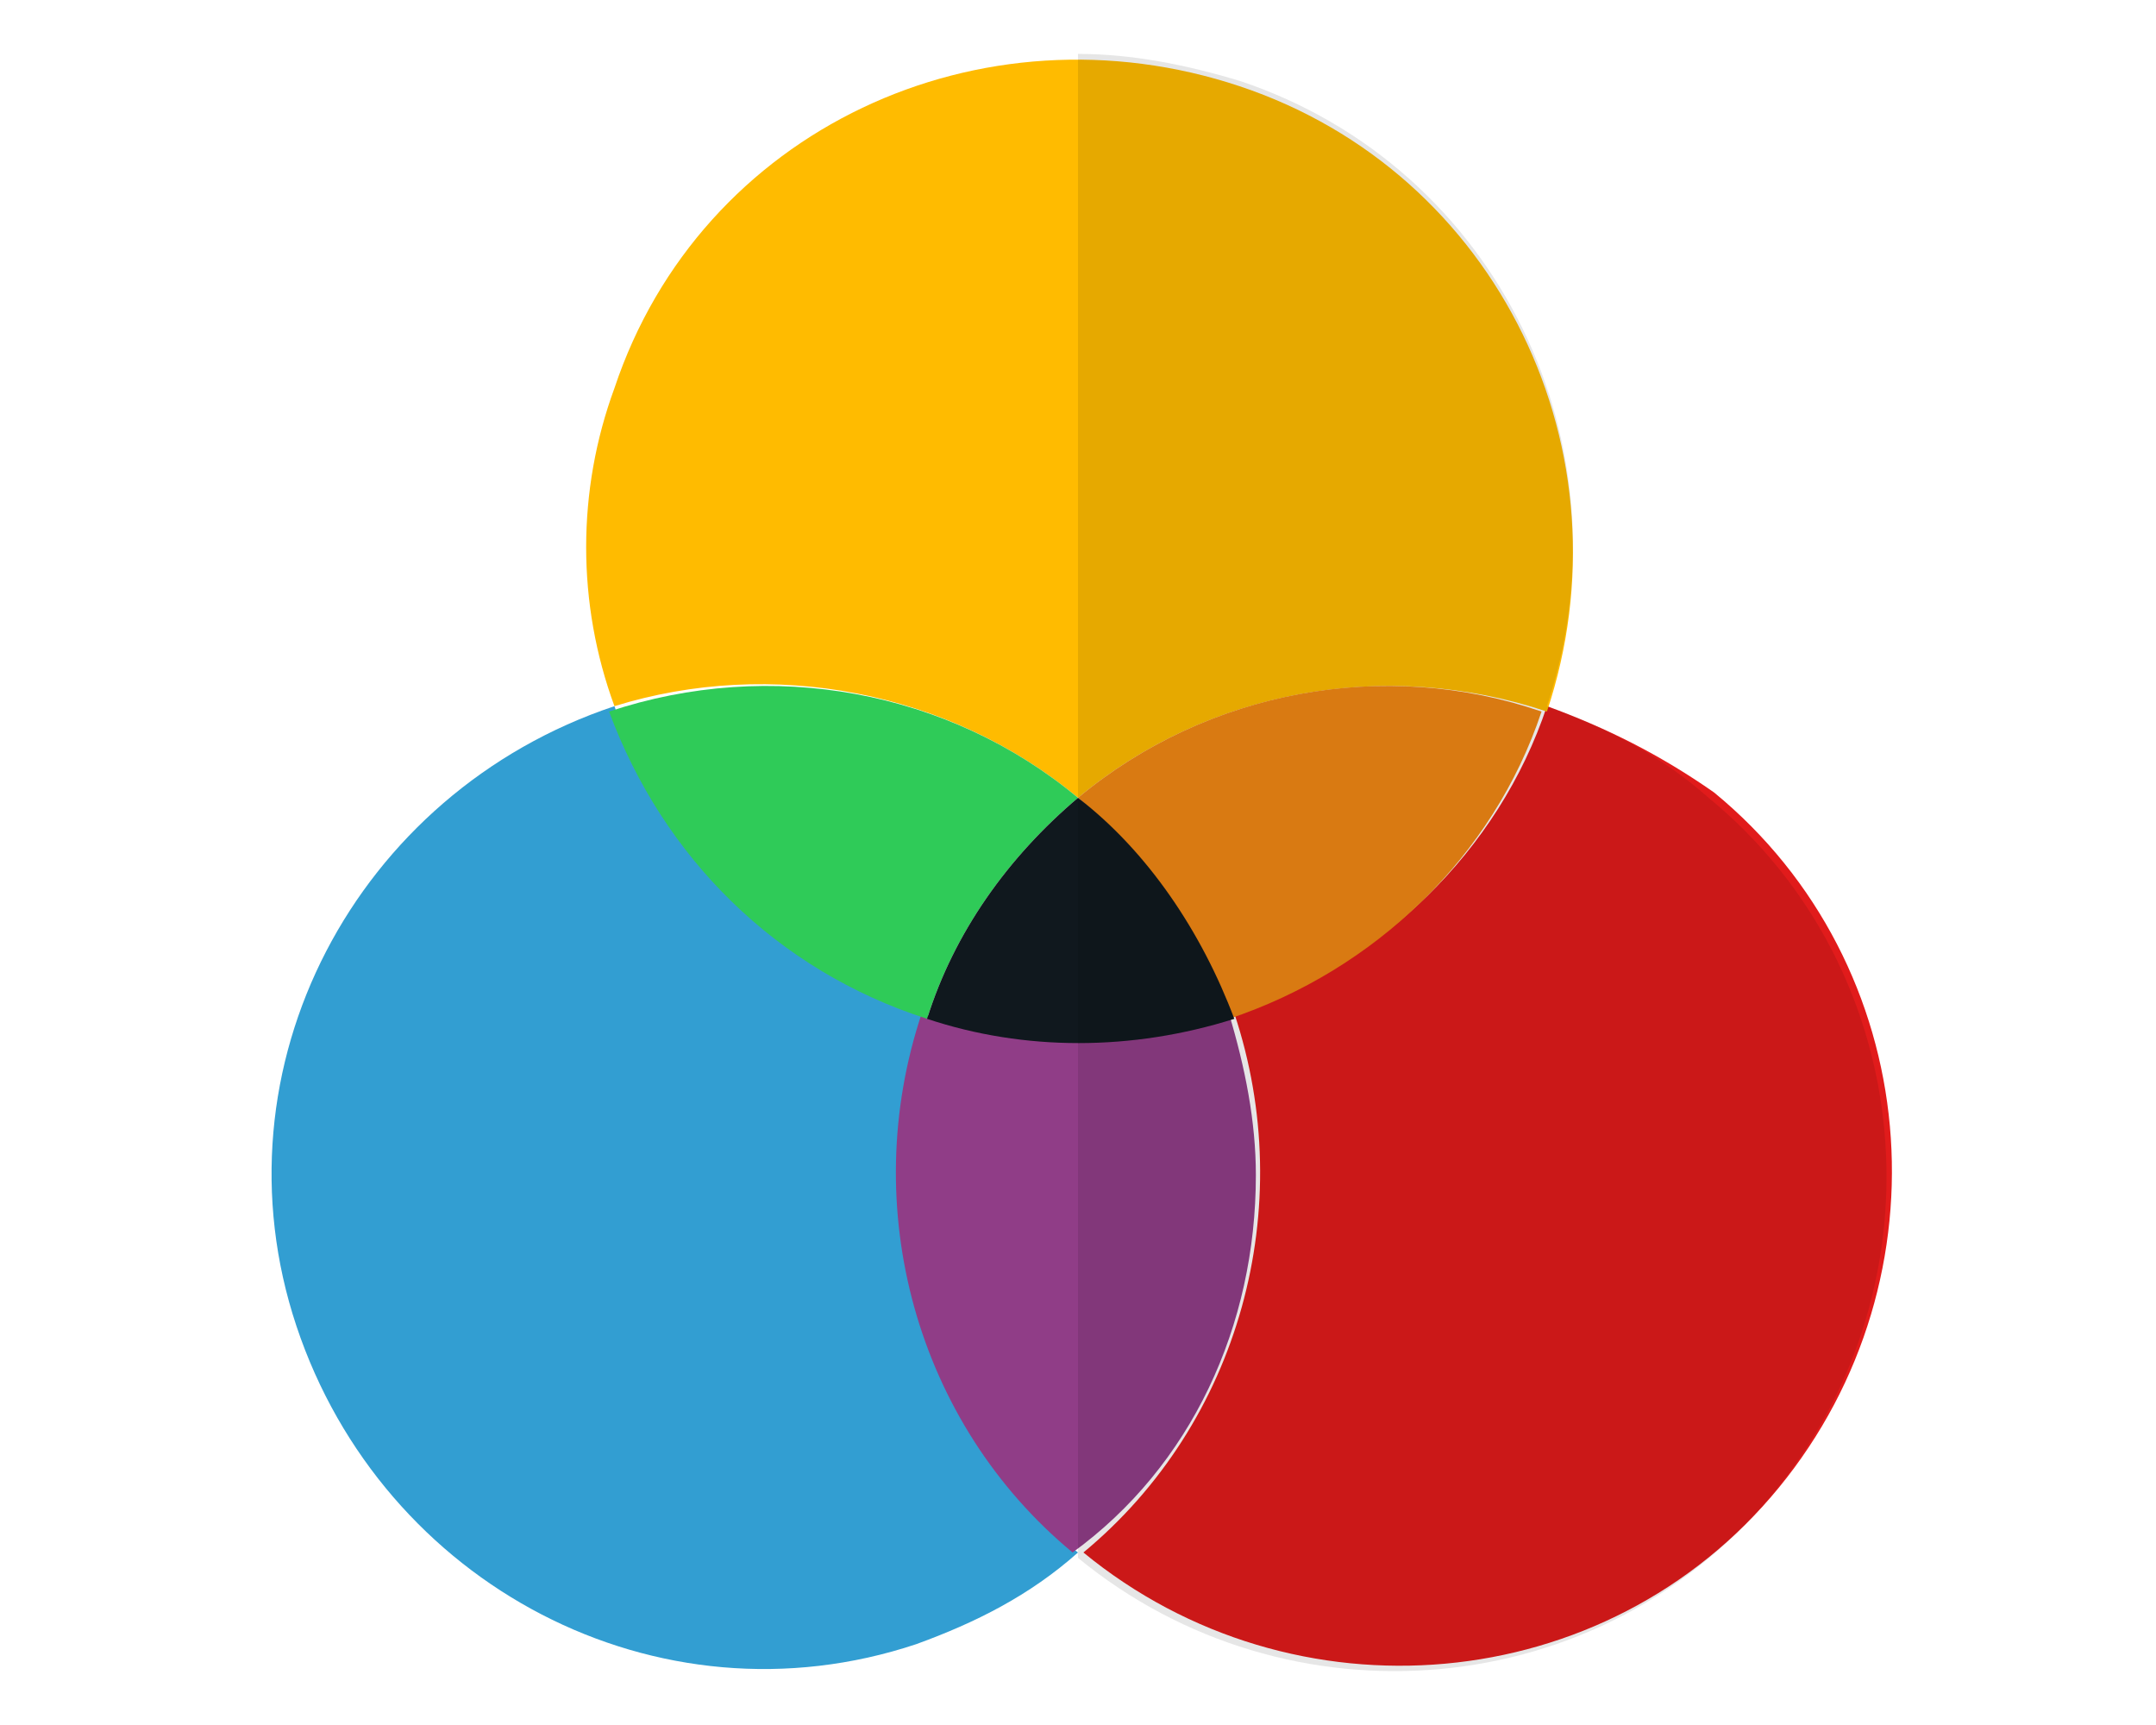 <?xml version="1.0" encoding="utf-8"?>
<!-- Generator: Adobe Illustrator 22.0.1, SVG Export Plug-In . SVG Version: 6.00 Build 0)  -->
<svg version="1.1" id="圖層_1" xmlns="http://www.w3.org/2000/svg" xmlns:xlink="http://www.w3.org/1999/xlink" x="0px" y="0px"
	 viewBox="0 0 40 32" style="enable-background:new 0 0 40 32;" xml:space="preserve">
<style type="text/css">
	.st0{fill:#329ED2;}
	.st1{fill:#E11B1B;}
	.st2{fill:#903D87;}
	.st3{fill:#FFBB00;}
	.st4{fill:#2FCB58;}
	.st5{fill:#F18714;}
	.st6{fill:#10181E;}
	.st7{opacity:0.1;enable-background:new    ;}
</style>
<title>ft-1</title>
<g id="services">
	<path class="st0" d="M16.7,21.8c0-1,0.2-2,0.5-3c-2.7-0.9-4.9-3-5.8-5.7c-4.8,1.6-7.5,6.7-5.9,11.5s6.7,7.5,11.5,5.9
		c1.1-0.4,2.1-0.9,3-1.7C17.9,27.2,16.7,24.6,16.7,21.8z"/>
	<path class="st1" d="M28.7,13.1c-0.9,2.7-3.1,4.8-5.8,5.7c1.2,3.6,0.1,7.6-2.8,10c3.9,3.2,9.7,2.7,12.9-1.2
		c3.2-3.9,2.7-9.7-1.2-12.9C30.8,14,29.8,13.5,28.7,13.1z"/>
	<path class="st2" d="M23.3,21.8c0-1-0.2-2-0.5-3c-1.8,0.6-3.8,0.6-5.7,0c-1.2,3.6-0.1,7.6,2.8,10C22.1,27.2,23.3,24.6,23.3,21.8z"
		/>
	<path class="st3" d="M20,14.8c2.4-2,5.7-2.6,8.7-1.6c1.6-4.8-0.9-10-5.7-11.6S13,2.4,11.4,7.2c-0.7,1.9-0.7,4,0,5.9
		C14.3,12.2,17.6,12.8,20,14.8z"/>
	<path class="st4" d="M17.2,18.9c0.5-1.6,1.5-3,2.8-4.1c-2.4-2-5.7-2.6-8.7-1.6C12.3,15.9,14.4,18,17.2,18.9z"/>
	<path class="st5" d="M20,14.8c1.3,1.1,2.3,2.5,2.8,4.1c2.7-0.9,4.9-3,5.8-5.7C25.7,12.2,22.4,12.8,20,14.8z"/>
	<path class="st6" d="M20,14.8c-1.3,1.1-2.3,2.5-2.8,4.1c1.8,0.6,3.8,0.6,5.7,0C22.3,17.3,21.3,15.8,20,14.8z"/>
	<path class="st7" d="M28.7,13.1c1.6-4.8-0.9-10-5.7-11.6C22,1.2,21,1,20,1v27.9c3.9,3.2,9.7,2.7,12.9-1.2c3.2-3.9,2.7-9.7-1.2-12.9
		C30.8,14,29.8,13.5,28.7,13.1z"/>
</g>
</svg>
